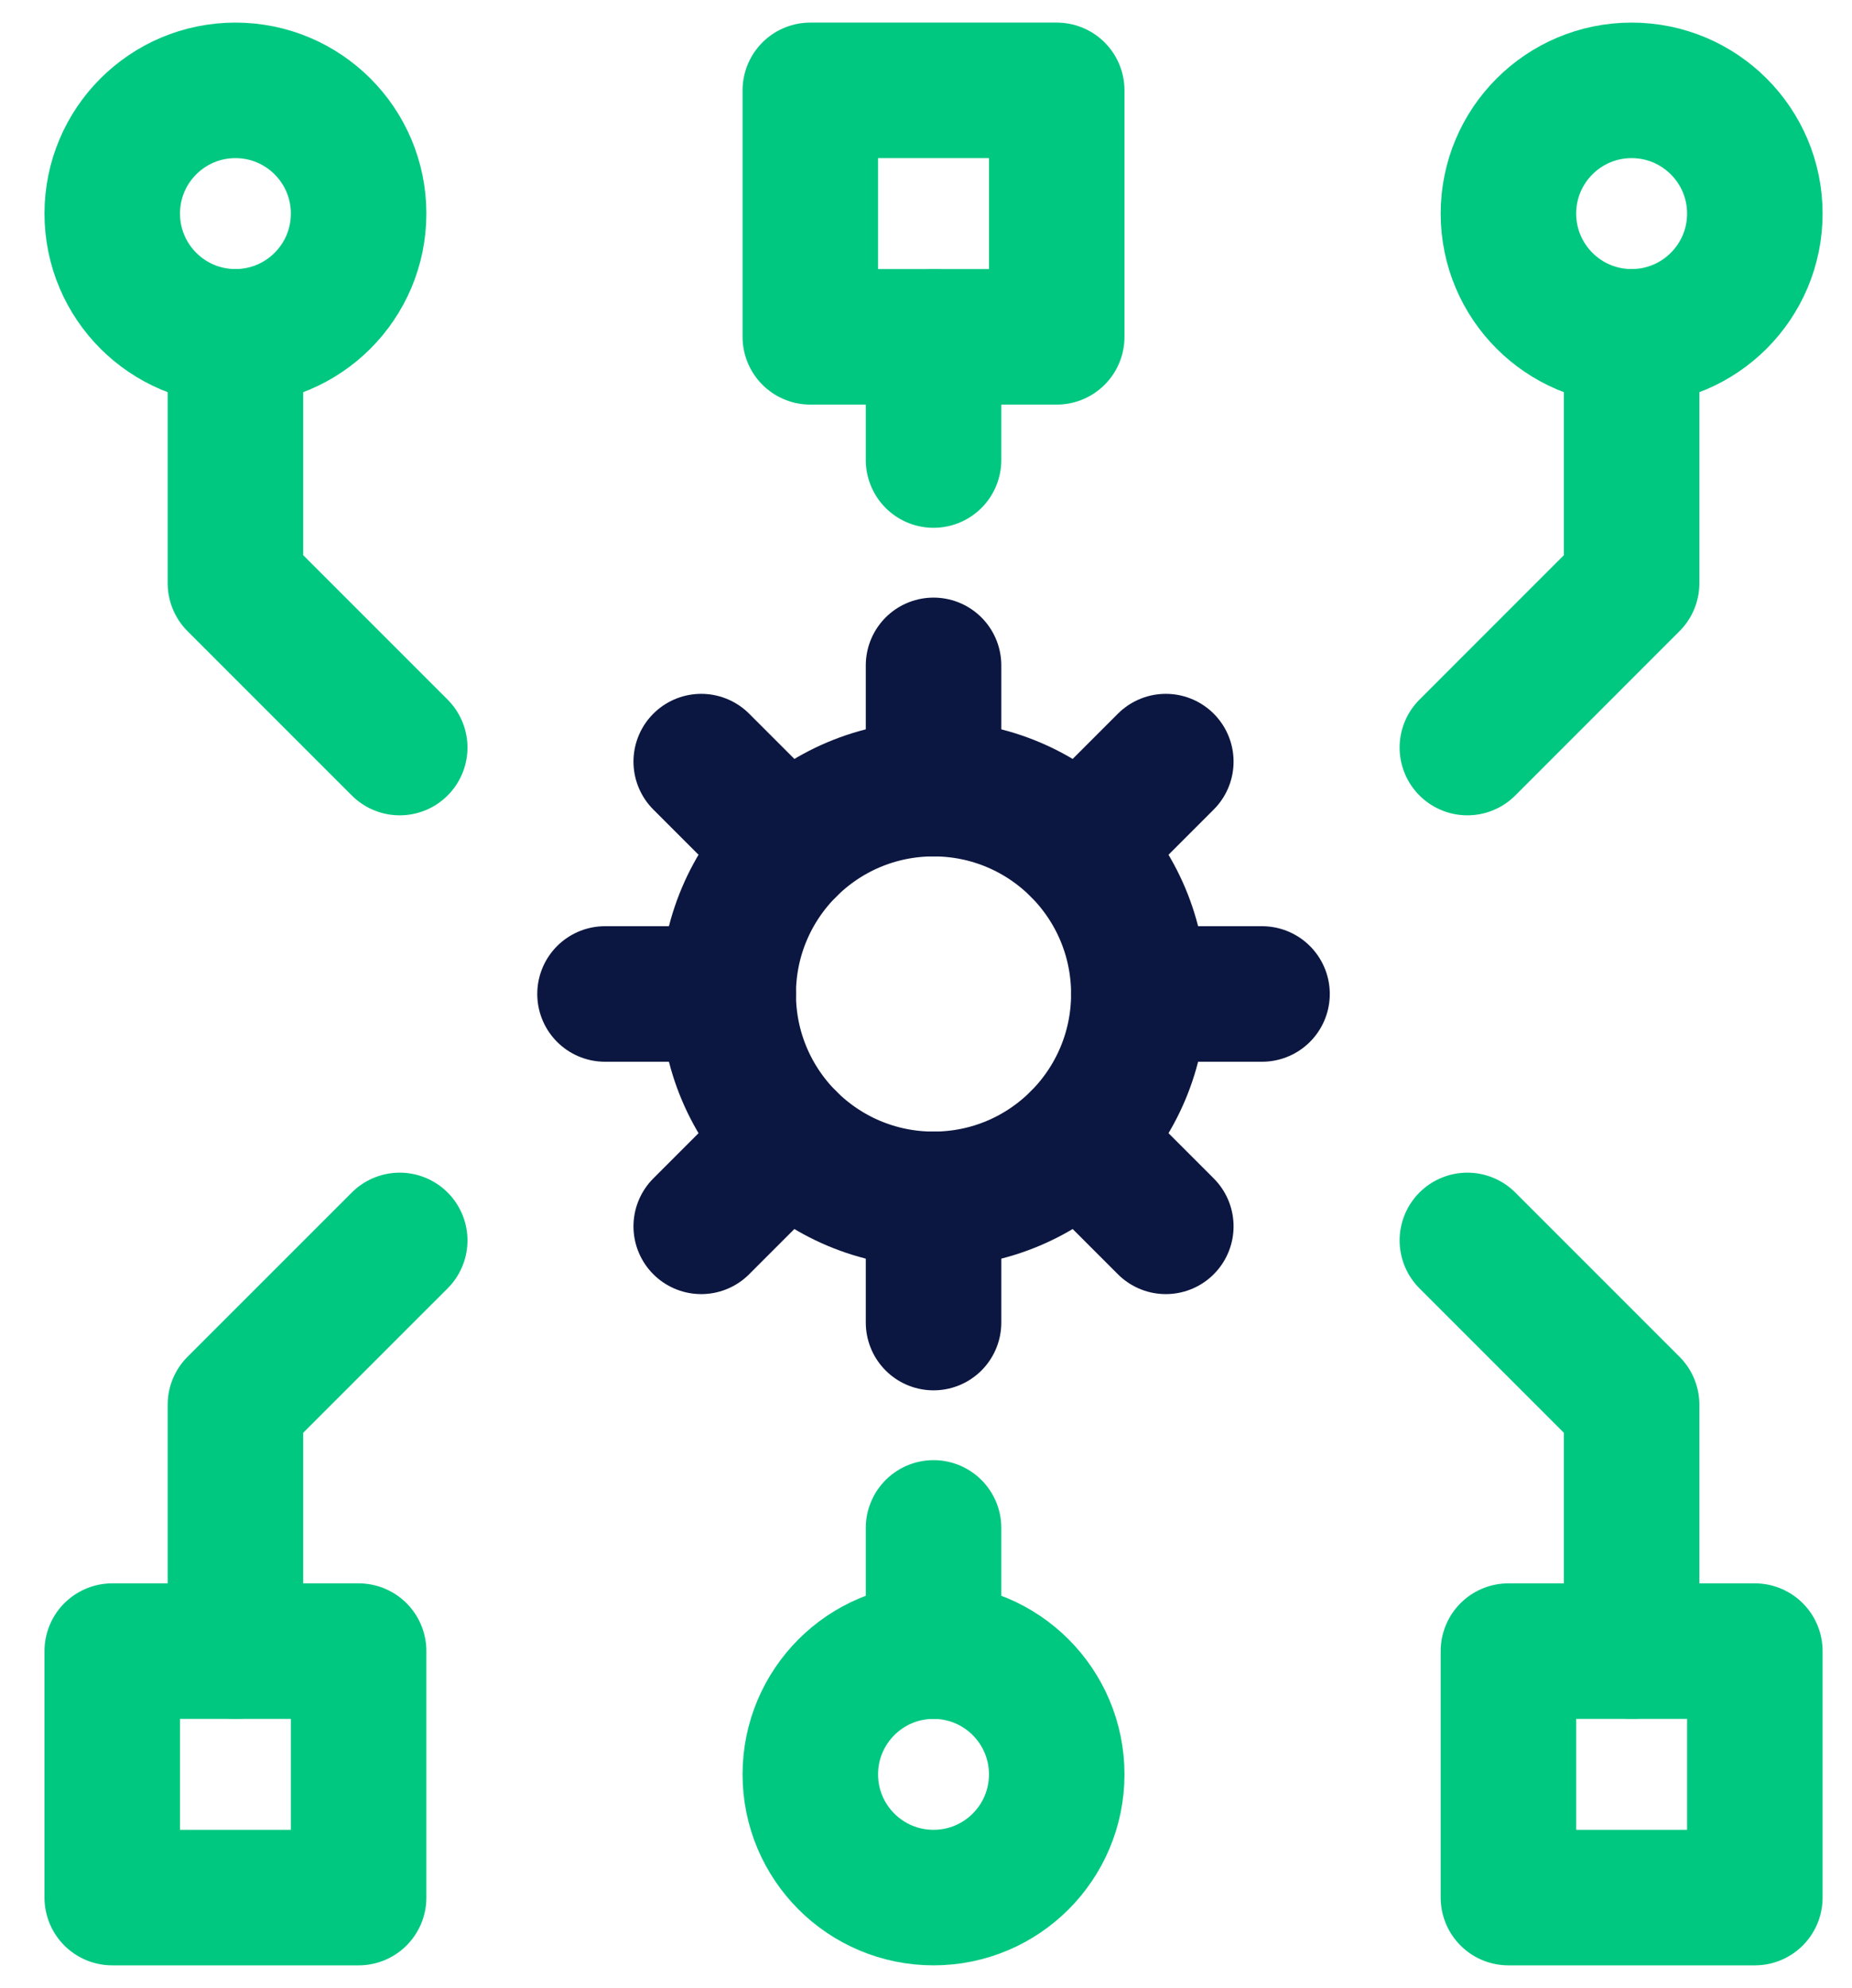 <svg width="41" height="44" viewBox="0 0 41 44" fill="none" xmlns="http://www.w3.org/2000/svg">
<path d="M38.849 36.545H33.394V42H38.849V36.545Z" stroke="#01C881" stroke-width="3" stroke-miterlimit="10" stroke-linecap="round" stroke-linejoin="round"/>
<path d="M7.939 36.545H2.485V42H7.939V36.545Z" stroke="#01C881" stroke-width="3" stroke-miterlimit="10" stroke-linecap="round" stroke-linejoin="round"/>
<path d="M23.394 2H17.939V7.455H23.394V2Z" stroke="#01C881" stroke-width="3" stroke-miterlimit="10" stroke-linecap="round" stroke-linejoin="round"/>
<path d="M36.121 7.455C37.627 7.455 38.849 6.234 38.849 4.727C38.849 3.221 37.627 2 36.121 2C34.615 2 33.394 3.221 33.394 4.727C33.394 6.234 34.615 7.455 36.121 7.455Z" stroke="#01C881" stroke-width="3" stroke-miterlimit="10" stroke-linecap="round" stroke-linejoin="round"/>
<path d="M5.212 7.455C6.718 7.455 7.939 6.234 7.939 4.727C7.939 3.221 6.718 2 5.212 2C3.706 2 2.485 3.221 2.485 4.727C2.485 6.234 3.706 7.455 5.212 7.455Z" stroke="#01C881" stroke-width="3" stroke-miterlimit="10" stroke-linecap="round" stroke-linejoin="round"/>
<path d="M36.121 7.455V12.909L32.485 16.546" stroke="#01C881" stroke-width="3" stroke-miterlimit="10" stroke-linecap="round" stroke-linejoin="round"/>
<path d="M5.212 7.455V12.909L8.849 16.546" stroke="#01C881" stroke-width="3" stroke-miterlimit="10" stroke-linecap="round" stroke-linejoin="round"/>
<path d="M20.667 7.455V10.182" stroke="#01C881" stroke-width="3" stroke-miterlimit="10" stroke-linecap="round" stroke-linejoin="round"/>
<path d="M20.667 42C22.173 42 23.394 40.779 23.394 39.273C23.394 37.767 22.173 36.545 20.667 36.545C19.16 36.545 17.939 37.767 17.939 39.273C17.939 40.779 19.16 42 20.667 42Z" stroke="#01C881" stroke-width="3" stroke-miterlimit="10" stroke-linecap="round" stroke-linejoin="round"/>
<path d="M36.121 36.545V31.091L32.485 27.455" stroke="#01C881" stroke-width="3" stroke-miterlimit="10" stroke-linecap="round" stroke-linejoin="round"/>
<path d="M5.212 36.545V31.091L8.849 27.455" stroke="#01C881" stroke-width="3" stroke-miterlimit="10" stroke-linecap="round" stroke-linejoin="round"/>
<path d="M20.667 36.545V33.818" stroke="#01C881" stroke-width="3" stroke-miterlimit="10" stroke-linecap="round" stroke-linejoin="round"/>
<path d="M20.667 26.546C23.177 26.546 25.212 24.51 25.212 22C25.212 19.49 23.177 17.455 20.667 17.455C18.156 17.455 16.121 19.49 16.121 22C16.121 24.51 18.156 26.546 20.667 26.546Z" stroke="#0C1741" stroke-width="3" stroke-miterlimit="10" stroke-linecap="round" stroke-linejoin="round"/>
<path d="M20.667 17.455V14.727" stroke="#0C1741" stroke-width="3" stroke-miterlimit="10" stroke-linecap="round" stroke-linejoin="round"/>
<path d="M17.452 18.785L15.524 16.857" stroke="#0C1741" stroke-width="3" stroke-miterlimit="10" stroke-linecap="round" stroke-linejoin="round"/>
<path d="M16.121 22H13.394" stroke="#0C1741" stroke-width="3" stroke-miterlimit="10" stroke-linecap="round" stroke-linejoin="round"/>
<path d="M17.452 25.215L15.524 27.143" stroke="#0C1741" stroke-width="3" stroke-miterlimit="10" stroke-linecap="round" stroke-linejoin="round"/>
<path d="M20.667 26.545V29.273" stroke="#0C1741" stroke-width="3" stroke-miterlimit="10" stroke-linecap="round" stroke-linejoin="round"/>
<path d="M23.881 25.215L25.809 27.143" stroke="#0C1741" stroke-width="3" stroke-miterlimit="10" stroke-linecap="round" stroke-linejoin="round"/>
<path d="M25.212 22H27.939" stroke="#0C1741" stroke-width="3" stroke-miterlimit="10" stroke-linecap="round" stroke-linejoin="round"/>
<path d="M23.881 18.785L25.809 16.857" stroke="#0C1741" stroke-width="3" stroke-miterlimit="10" stroke-linecap="round" stroke-linejoin="round"/>
</svg>
